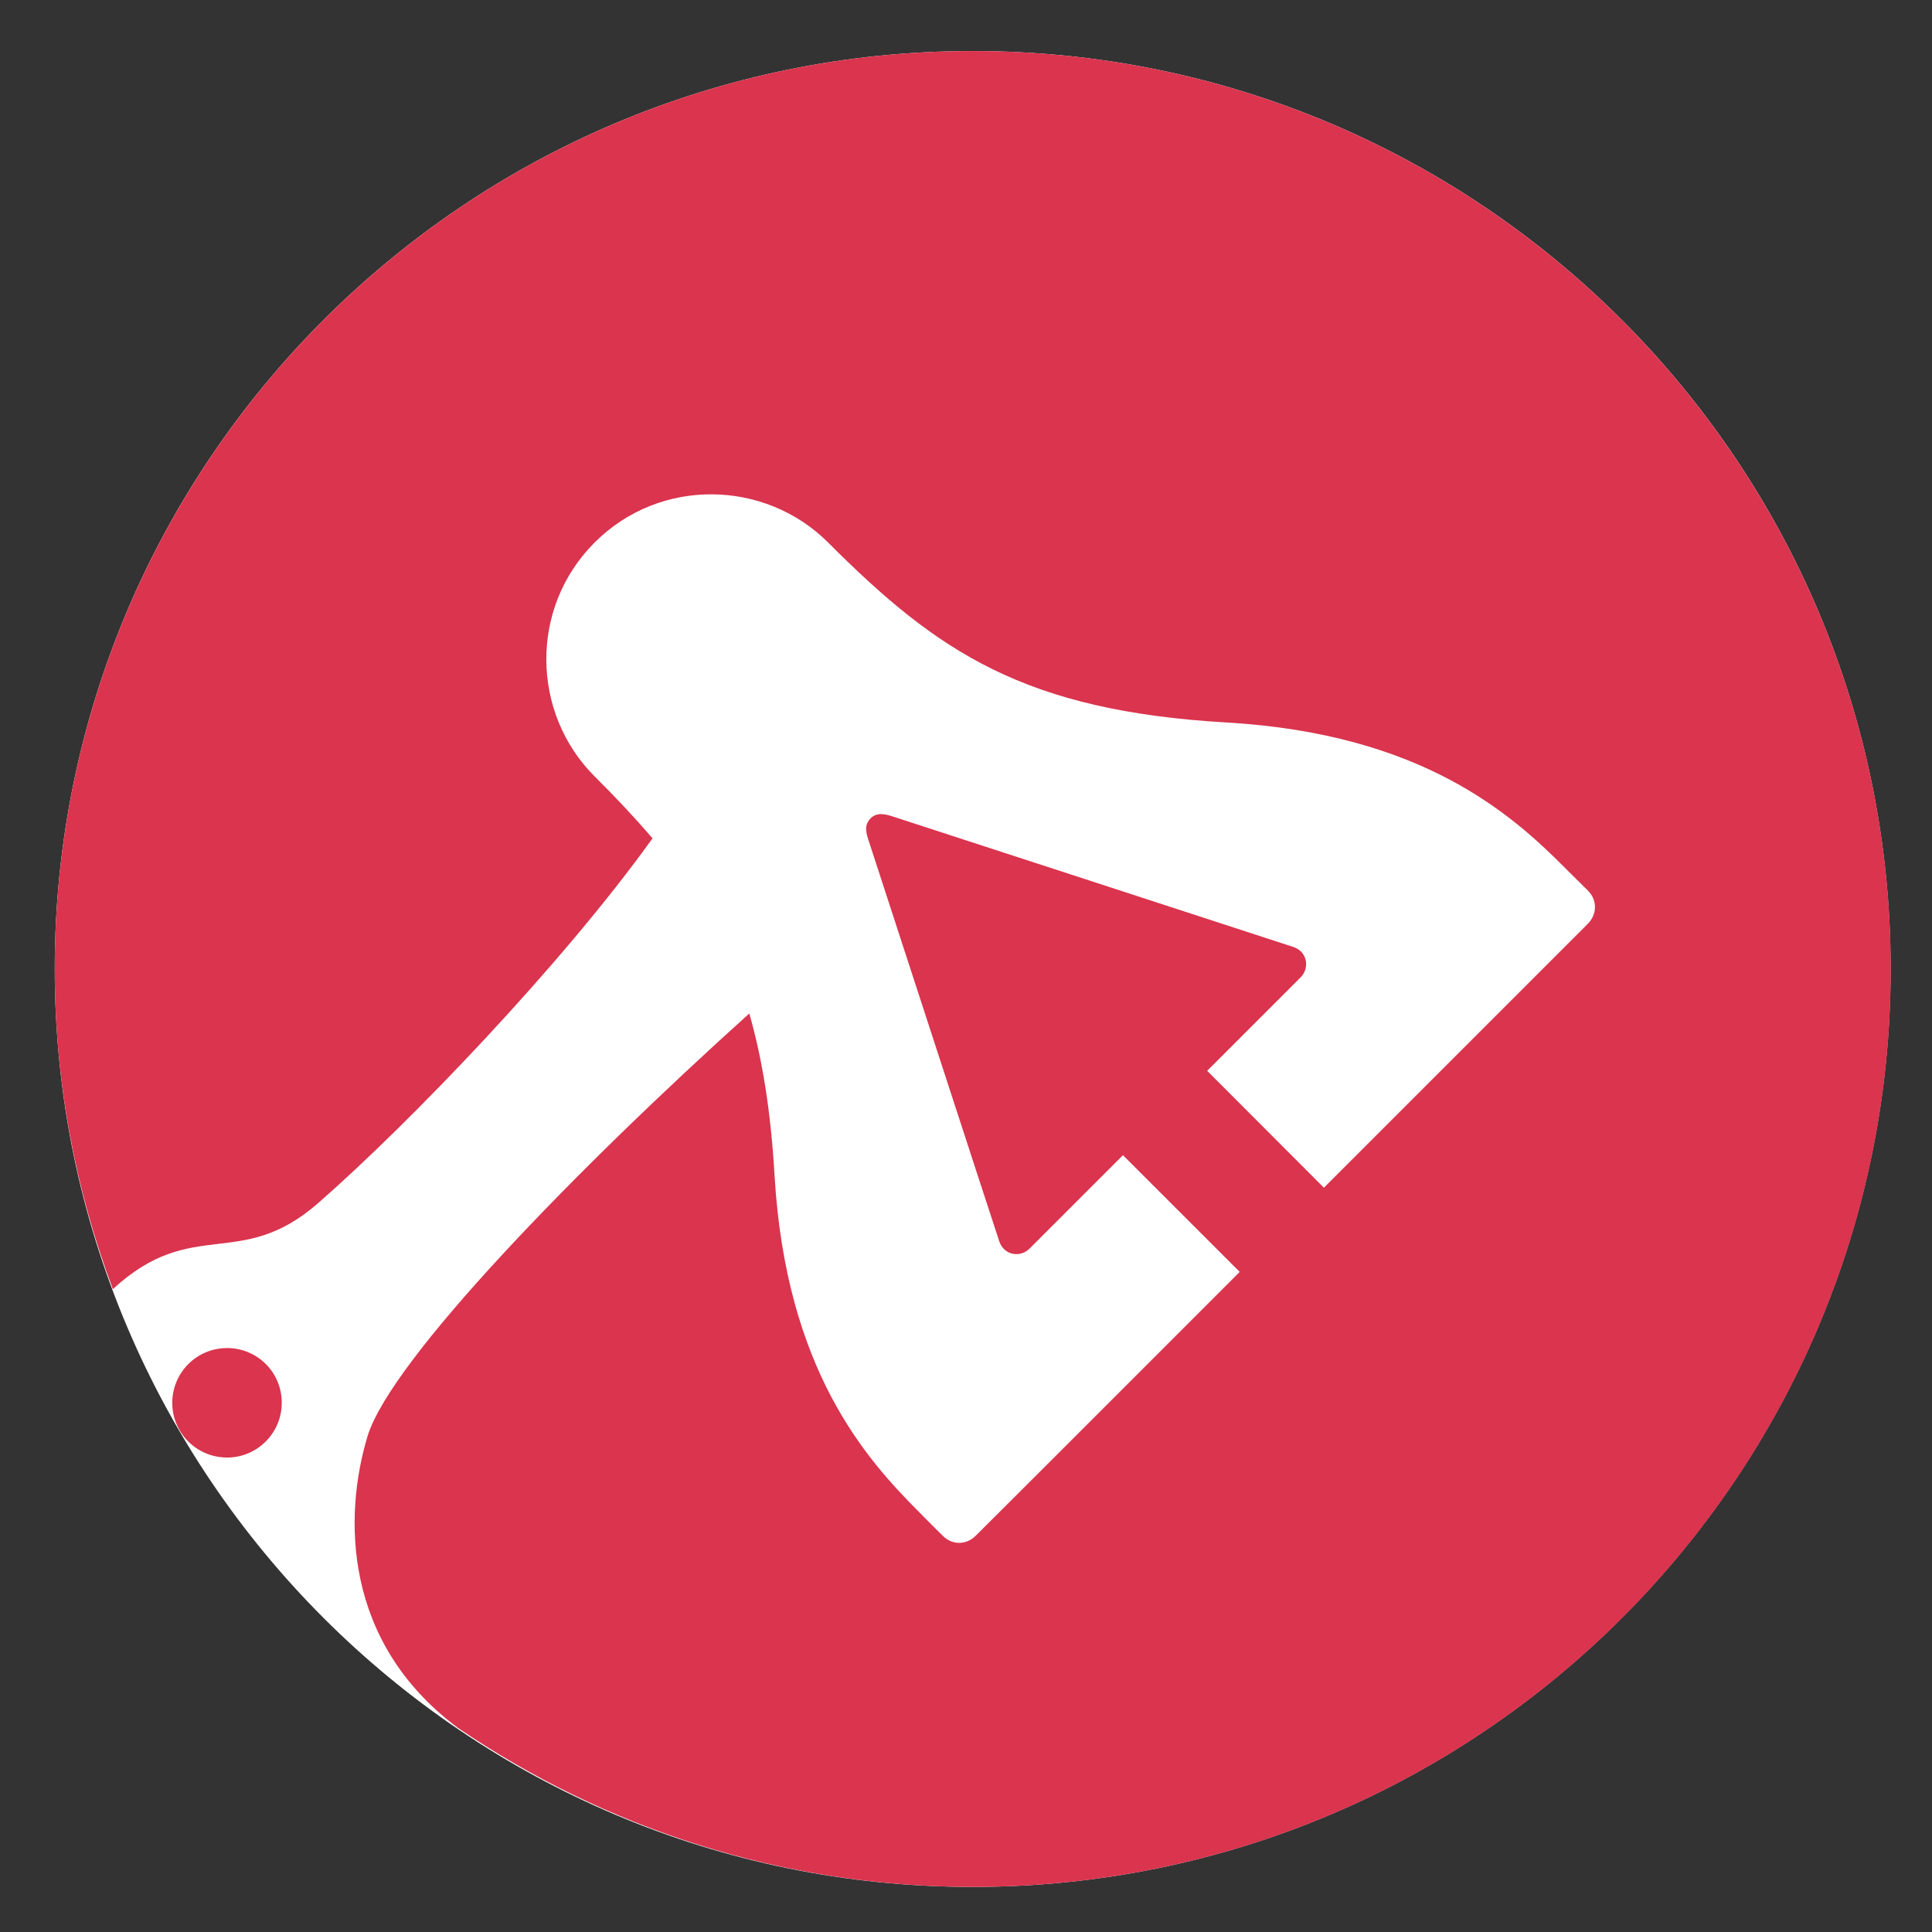<svg xmlns="http://www.w3.org/2000/svg" version="1.1" xmlns:xlink="http://www.w3.org/1999/xlink" xmlns:svgjs="http://svgjs.dev/svgjs" width="1200" height="1200"><rect width="100%" height="100%" fill="#333333" stroke="none"/><svg version="1.1" id="SvgjsSvg1093" xmlns="http://www.w3.org/2000/svg" xmlns:xlink="http://www.w3.org/1999/xlink" x="0px" y="0px" viewBox="0 0 1200 1200" style="enable-background:new 0 0 1200 1200;" xml:space="preserve">
<style type="text/css">
	.st0{fill:#FFFFFF;}
	.st1{fill:#DA344E;}
</style>
<g id="SvgjsG1092">
	<g id="SvgjsG1091">
		<path class="st0" d="M1174.3,601.8c0,314.9-255.3,570.2-570.1,570.2C289.3,1172,34,916.7,34,601.8C34,286.9,289.3,31.7,604.2,31.7
			C919,31.7,1174.3,286.9,1174.3,601.8z"></path>
		<path class="st1" d="M141.1,837.3c-18.9,0-34.1,15.2-34.1,34.1c0,18.6,15.1,33.9,34.1,33.9c18.7,0,33.9-15.3,33.9-33.9
			C175.1,852.4,159.8,837.3,141.1,837.3z"></path>
		<path class="st1" d="M604.2,31.7C289.3,31.7,34,287,34,601.9c0,70,12.8,136.9,36.1,198.8c49.8-45.8,78.9-10.9,127.6-53.5
			c56.8-49.7,151.7-148.5,207.6-226.5c-10.9-12.7-22.8-25.4-36-38.5c-39.2-39.2-40.7-104.5,0-145.2c40.6-40.7,105.9-39.2,145.1,0
			c68,68.1,122,104.6,248.3,111.8c120.4,7.2,175.8,56.6,209.1,90c0,0,8.8,8.7,14.6,14.5c5.8,5.8,5.6,14.6-0.1,20.4
			c-5.8,5.8-164,164-164,164l-72.5-72.6c0,0,53.7-53.7,58-58c5.8-5.8,4.3-16-4.4-18.9c-8.6-2.9-243.3-79.2-249.6-81.3
			c-6.5-2.1-10.1-1.5-13.1,1.4c-3,3.1-3.6,6.7-1.4,13.1c2.1,6.3,78.4,240.9,81.4,249.7c3,8.7,13,10.2,18.8,4.4c5.8-5.8,58-58,58-58
			L770,790c0,0-158.1,158.2-164,163.9c-5.8,5.8-14.5,5.9-20.3,0.1c-6-5.8-14.6-14.6-14.6-14.6c-33.4-33.4-82.8-88.6-90-209.1
			c-2.3-39.9-7.6-72.6-15.7-100.8C358.4,725.8,242.9,844.5,228.3,892c-14.9,49.2-15.6,127.8,56.1,181.2
			c91.2,62.1,201.1,98.8,319.9,98.8c314.8,0,570.1-255.1,570.1-570.1C1174.3,287,919,31.7,604.2,31.7z"></path>
	</g>
</g>
</svg><style>@media (prefers-color-scheme: light) { :root { filter: none; } }
@media (prefers-color-scheme: dark) { :root { filter: none; } }
</style></svg>